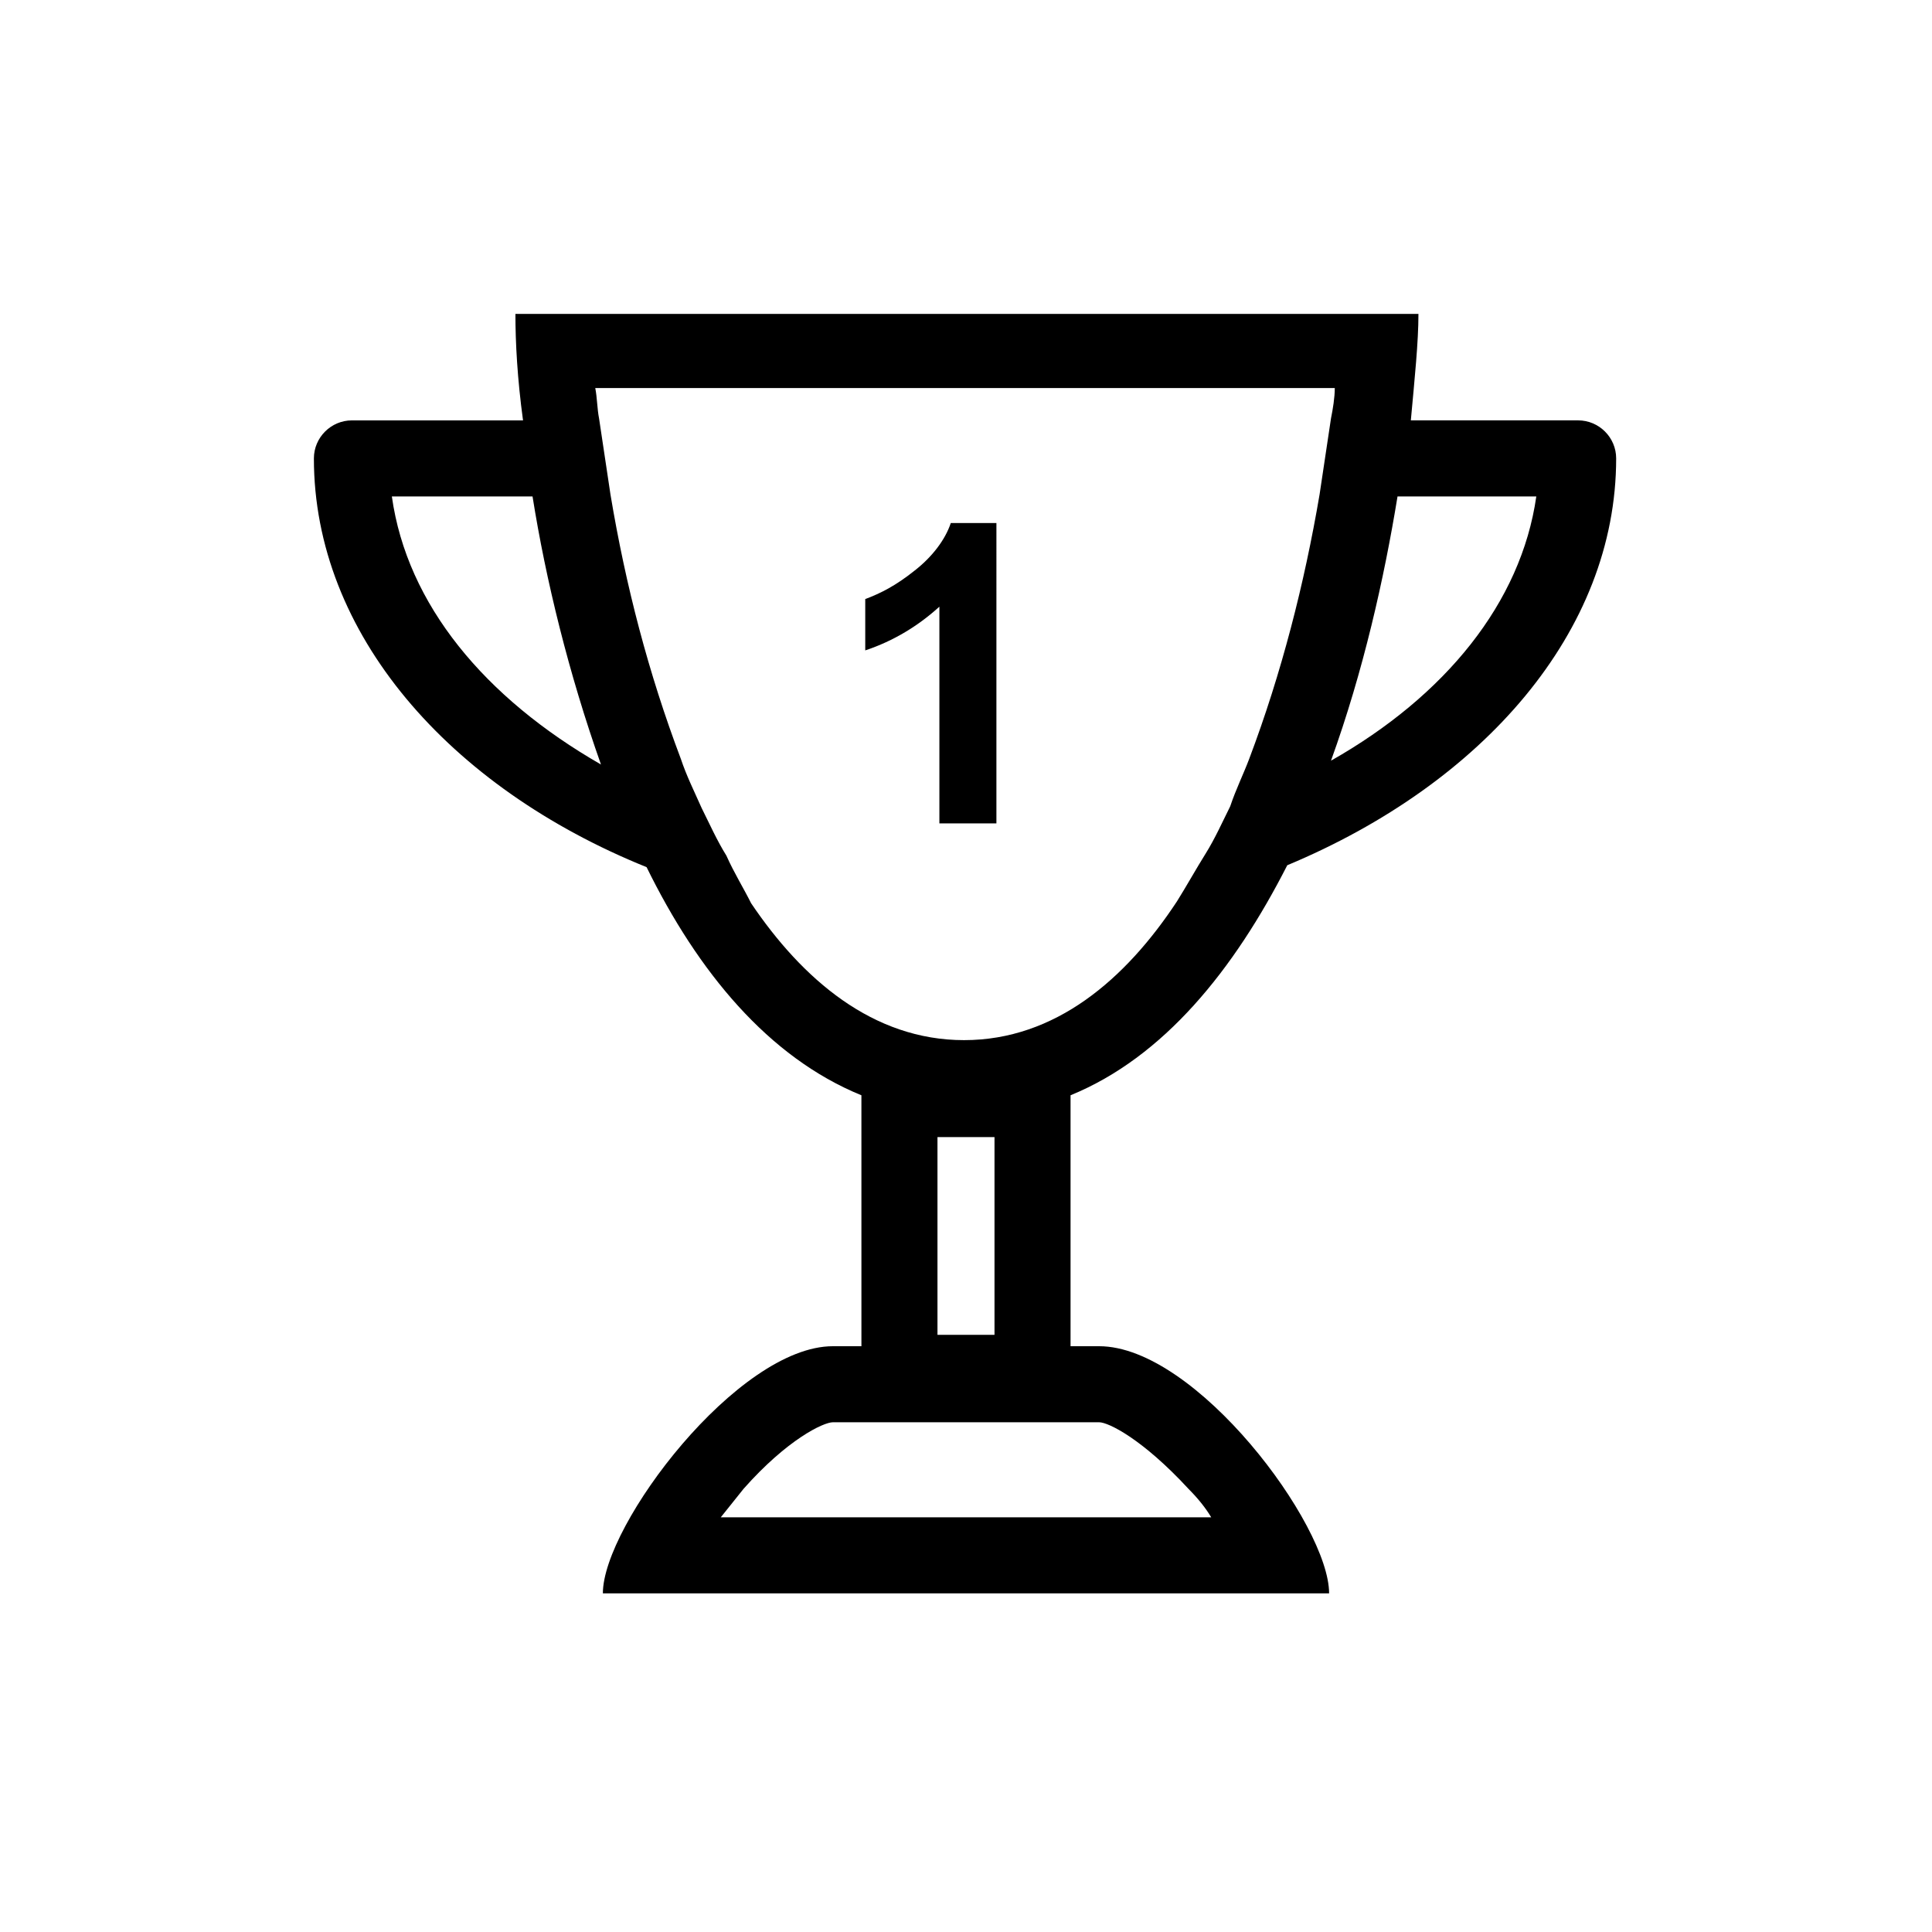 <?xml version="1.0" encoding="UTF-8"?>
<!-- Uploaded to: SVG Repo, www.svgrepo.com, Generator: SVG Repo Mixer Tools -->
<svg fill="#000000" width="800px" height="800px" version="1.1" viewBox="144 144 512 512" xmlns="http://www.w3.org/2000/svg">
 <g>
  <path d="m485.14 373.3c51.891-21.664 87.16-61.969 87.16-107.82 0-5.543-4.535-10.078-10.078-10.078h-44.336c1.008-11.082 2.016-20.656 2.016-28.215l-239.31 0.004c0 7.559 0.504 17.129 2.016 28.215h-45.344c-5.543 0-10.078 4.535-10.078 10.078 0 46.352 35.77 87.16 88.168 108.32 13.602 27.711 32.242 50.383 56.93 60.457l0.004 66.5h-7.559c-25.191 0-60.961 47.359-60.961 65.496h192.46c0-18.137-35.266-65.496-60.961-65.496h-7.559v-66.504c24.688-10.078 43.328-33.25 57.434-60.961zm-26.195 165.25c2.519 2.519 4.535 5.039 6.047 7.559l-129.98-0.004c2.016-2.519 4.031-5.039 6.047-7.559 11.586-13.098 21.16-17.633 23.68-17.633h70.535c2.516 0.004 11.582 4.535 23.676 17.637zm-51.391-40.809h-15.113v-52.398h15.113zm-71.035-126.96c-2.519-4.031-4.535-8.566-6.551-12.594-2.016-4.535-4.031-8.566-5.543-13.098-8.566-22.672-14.609-45.848-18.641-70.031-0.504-3.527-1.008-6.551-1.512-10.078-0.504-3.527-1.008-6.551-1.512-10.078-0.504-2.519-0.504-5.543-1.008-8.062h195.98c0 2.519-0.504 5.543-1.008 8.062-0.504 3.527-1.008 6.551-1.512 10.078-0.504 3.527-1.008 6.551-1.512 10.078-4.031 23.68-10.078 47.359-18.641 70.031-1.512 4.031-3.527 8.062-5.039 12.594-2.016 4.031-4.031 8.566-6.551 12.594-2.519 4.031-5.039 8.566-7.559 12.594-13.602 20.656-32.242 36.777-56.426 36.777-24.184 0-42.824-16.121-56.426-36.273-2.008-4.027-4.527-8.059-6.543-12.594zm-88.672-95.219h37.281c3.527 22.168 9.574 46.855 18.137 71.039-30.73-17.637-51.387-42.324-55.418-71.039zm248.88 70.027c8.566-23.68 14.105-48.367 17.633-70.031l36.777 0.004c-4.031 28.211-24.184 52.898-54.41 70.027z"/>
  <path d="m408.06 362.21h-15.113v-57.434c-5.543 5.039-12.09 9.07-19.648 11.586v-13.602c4.031-1.512 8.062-3.527 13.098-7.559 4.535-3.527 8.062-8.062 9.574-12.594h12.09z"/>
 </g>
</svg>